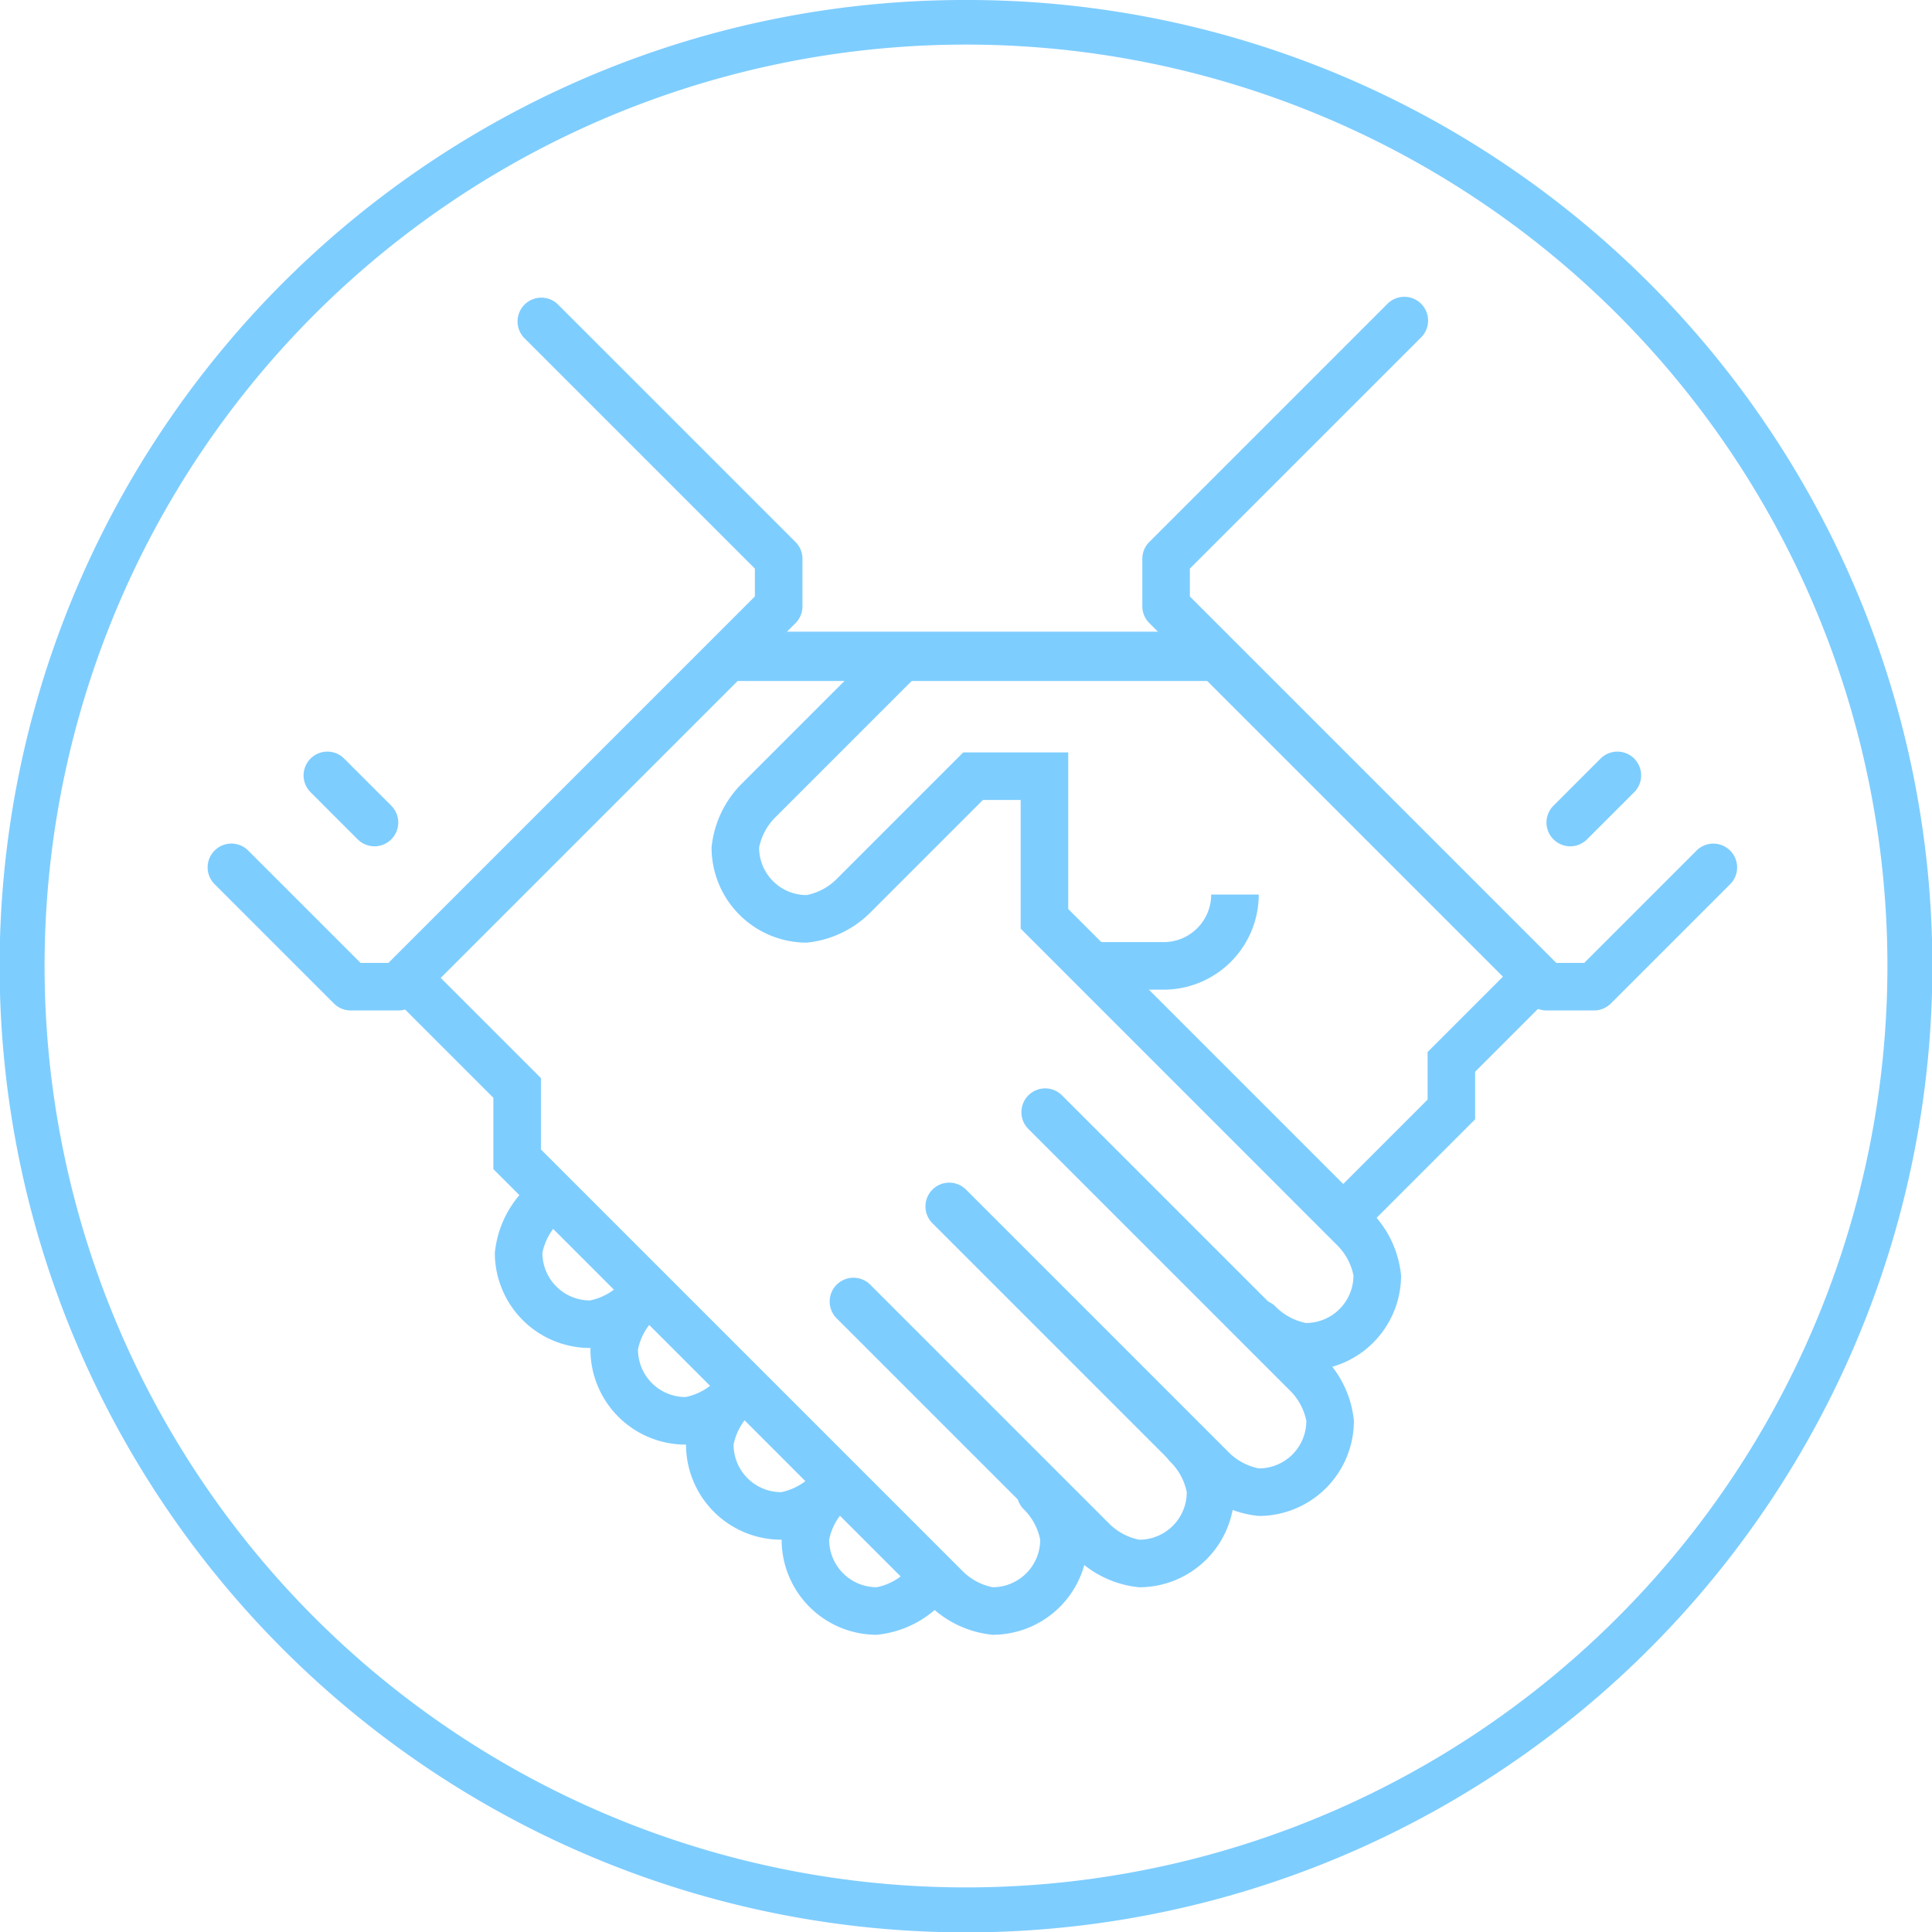 <svg xmlns="http://www.w3.org/2000/svg" width="130" height="130" viewBox="0 0 130 130">
  <g id="icon_6" data-name="icon 6" transform="translate(-16 -1079)">
    <path id="Ellipse_3_-_Outline" data-name="Ellipse 3 - Outline" d="M62,0a62,62,0,1,0,62,62A62,62,0,0,0,62,0m0-3A64.71,64.71,0,0,1,98.344,8.1a65.181,65.181,0,0,1,23.547,28.6A64.918,64.918,0,0,1,115.9,98.344a65.181,65.181,0,0,1-28.6,23.547A64.918,64.918,0,0,1,25.656,115.9,65.181,65.181,0,0,1,2.109,87.3,64.918,64.918,0,0,1,8.1,25.656,65.181,65.181,0,0,1,36.7,2.109,64.6,64.6,0,0,1,62-3Z" transform="translate(19 1082)" fill="#7ecdff"/>
    <g id="icon_01" data-name="icon 01" transform="translate(30 1099)">
      <g id="Group_106" data-name="Group 106" transform="translate(0)">
        <g id="Group_103" data-name="Group 103">
          <g id="Group_88" data-name="Group 88" transform="translate(35.432 22.504)">
            <rect id="Rectangle_1496" data-name="Rectangle 1496" width="32.35" height="3.318" fill="#7ecdff"/>
          </g>
          <g id="Group_89" data-name="Group 89" transform="translate(75.661 45.05)">
            <path id="Path_374" data-name="Path 374" d="M103.6,414.6a1.6,1.6,0,0,1-1.131-2.731l5.93-5.93v-3.2l5.268-5.268a1.6,1.6,0,1,1,2.262,2.262l-4.331,4.331v3.2l-6.868,6.868A1.6,1.6,0,0,1,103.6,414.6Z" transform="translate(-102 -397)" fill="#7ecdff"/>
          </g>
          <g id="Group_90" data-name="Group 90" transform="translate(48.301 53.206)">
            <path id="Path_375" data-name="Path 375" d="M107.4,430.8a7.026,7.026,0,0,1-4.331-2.068l-17.6-17.6a1.6,1.6,0,1,1,2.262-2.262l17.6,17.6A3.971,3.971,0,0,0,107.4,427.6a3.2,3.2,0,0,0,3.2-3.2,3.977,3.977,0,0,0-1.136-2.073L91.868,404.731a1.6,1.6,0,0,1,2.262-2.262l17.6,17.6A7.035,7.035,0,0,1,113.8,424.4,6.405,6.405,0,0,1,107.4,430.8Z" transform="translate(-85 -402)" fill="#7ecdff"/>
          </g>
          <g id="Group_91" data-name="Group 91" transform="translate(41.855 66.004)">
            <path id="Path_376" data-name="Path 376" d="M101.8,430.8a7.026,7.026,0,0,1-4.33-2.068l-16-16a1.6,1.6,0,1,1,2.262-2.262l16,16A3.971,3.971,0,0,0,101.8,427.6a3.2,3.2,0,0,0,3.2-3.2,3.977,3.977,0,0,0-1.136-2.073,1.6,1.6,0,0,1,2.267-2.257A7.035,7.035,0,0,1,108.2,424.4,6.405,6.405,0,0,1,101.8,430.8Z" transform="translate(-81 -410)" fill="#7ecdff"/>
          </g>
          <g id="Group_92" data-name="Group 92" transform="translate(12.798 45.207)">
            <path id="Path_377" data-name="Path 377" d="M102.994,441.793a7.026,7.026,0,0,1-4.33-2.068L69.4,410.46v-4.8l-5.93-5.93a1.6,1.6,0,1,1,2.262-2.262l6.868,6.868v4.8l28.327,28.327a3.971,3.971,0,0,0,2.068,1.131,3.2,3.2,0,0,0,3.2-3.2,3.977,3.977,0,0,0-1.136-2.073,1.6,1.6,0,0,1,2.267-2.257,7.034,7.034,0,0,1,2.068,4.331A6.405,6.405,0,0,1,102.994,441.793Z" transform="translate(-63 -397)" fill="#7ecdff"/>
          </g>
          <g id="Group_93" data-name="Group 93" transform="translate(19.297 59.503)">
            <path id="Path_378" data-name="Path 378" d="M73.4,417.2a6.405,6.405,0,0,1-6.4-6.4,7.035,7.035,0,0,1,2.068-4.331,1.6,1.6,0,0,1,2.262,2.262A3.971,3.971,0,0,0,70.2,410.8a3.2,3.2,0,0,0,3.2,3.2,3.978,3.978,0,0,0,2.073-1.136,1.6,1.6,0,0,1,2.257,2.267A7.032,7.032,0,0,1,73.4,417.2Z" transform="translate(-67 -406)" fill="#7ecdff"/>
          </g>
          <g id="Group_94" data-name="Group 94" transform="translate(25.729 66.004)">
            <path id="Path_379" data-name="Path 379" d="M77.4,421.2a6.405,6.405,0,0,1-6.4-6.4,7.034,7.034,0,0,1,2.068-4.33,1.6,1.6,0,1,1,2.262,2.262A3.971,3.971,0,0,0,74.2,414.8a3.2,3.2,0,0,0,3.2,3.2,3.978,3.978,0,0,0,2.073-1.136,1.6,1.6,0,0,1,2.257,2.267A7.031,7.031,0,0,1,77.4,421.2Z" transform="translate(-71 -410)" fill="#7ecdff"/>
          </g>
          <g id="Group_95" data-name="Group 95" transform="translate(32.161 72.403)">
            <path id="Path_380" data-name="Path 380" d="M81.4,425.2a6.405,6.405,0,0,1-6.4-6.4,7.035,7.035,0,0,1,2.068-4.33,1.6,1.6,0,0,1,2.262,2.262A3.971,3.971,0,0,0,78.2,418.8a3.2,3.2,0,0,0,3.2,3.2,3.978,3.978,0,0,0,2.073-1.136,1.6,1.6,0,0,1,2.257,2.267A7.031,7.031,0,0,1,81.4,425.2Z" transform="translate(-75 -414)" fill="#7ecdff"/>
          </g>
          <g id="Group_96" data-name="Group 96" transform="translate(38.593 78.801)">
            <path id="Path_381" data-name="Path 381" d="M85.4,429.2a6.405,6.405,0,0,1-6.4-6.4,7.035,7.035,0,0,1,2.068-4.331,1.6,1.6,0,0,1,2.262,2.262A3.971,3.971,0,0,0,82.2,422.8a3.2,3.2,0,0,0,3.2,3.2,3.977,3.977,0,0,0,2.073-1.136,1.6,1.6,0,0,1,2.257,2.267A7.032,7.032,0,0,1,85.4,429.2Z" transform="translate(-79 -418)" fill="#7ecdff"/>
          </g>
          <g id="Group_97" data-name="Group 97" transform="translate(33.879 22.628)">
            <path id="Path_382" data-name="Path 382" d="M115.993,432.592a7.026,7.026,0,0,1-4.331-2.068,1.6,1.6,0,0,1,2.262-2.262,3.972,3.972,0,0,0,2.068,1.131,3.2,3.2,0,0,0,3.2-3.2,3.978,3.978,0,0,0-1.136-2.073L96.8,402.859V394.2H94.259l-7.53,7.53A7.031,7.031,0,0,1,82.4,403.8a6.405,6.405,0,0,1-6.4-6.4,7.035,7.035,0,0,1,2.068-4.331l9.6-9.6a1.6,1.6,0,0,1,2.262,2.262l-9.6,9.6A3.971,3.971,0,0,0,79.2,397.4a3.2,3.2,0,0,0,3.2,3.2,3.978,3.978,0,0,0,2.073-1.136L92.935,391H100v10.536l20.328,20.328a7.035,7.035,0,0,1,2.068,4.331A6.405,6.405,0,0,1,115.993,432.592Z" transform="translate(-76 -383)" fill="#7ecdff"/>
          </g>
          <g id="Group_98" data-name="Group 98" transform="translate(59.498 40.193)">
            <path id="Path_383" data-name="Path 383" d="M96.8,400.4H92v-3.2h4.8A3.2,3.2,0,0,0,100,394h3.2A6.405,6.405,0,0,1,96.8,400.4Z" transform="translate(-92 -394)" fill="#7ecdff"/>
          </g>
          <g id="Group_99" data-name="Group 99" transform="translate(62.864)">
            <path id="Path_384" data-name="Path 384" d="M124.4,416.992h-3.2a1.6,1.6,0,0,1-1.131-.469l-25.6-25.6A1.593,1.593,0,0,1,94,389.8v-3.2a1.593,1.593,0,0,1,.469-1.131l16-16a1.6,1.6,0,1,1,2.262,2.262L97.2,387.26v1.875l24.658,24.658h1.875l7.53-7.53a1.6,1.6,0,1,1,2.262,2.262l-8,8A1.6,1.6,0,0,1,124.4,416.992Z" transform="translate(-94 -369)" fill="#7ecdff"/>
          </g>
          <g id="Group_100" data-name="Group 100">
            <path id="Path_385" data-name="Path 385" d="M67.8,416.992H64.6a1.6,1.6,0,0,1-1.131-.469l-8-8a1.6,1.6,0,1,1,2.262-2.262l7.53,7.53h1.875l24.658-24.658V387.26L76.265,371.731a1.6,1.6,0,0,1,2.262-2.262l16,16a1.593,1.593,0,0,1,.469,1.131v3.2a1.593,1.593,0,0,1-.469,1.131l-25.6,25.6A1.6,1.6,0,0,1,67.8,416.992Z" transform="translate(-55 -369)" fill="#7ecdff"/>
          </g>
          <g id="Group_101" data-name="Group 101" transform="translate(90.059 30.546)">
            <path id="Path_386" data-name="Path 386" d="M112.6,394.4a1.6,1.6,0,0,1-1.131-2.731l3.2-3.2a1.6,1.6,0,0,1,2.262,2.262l-3.2,3.2A1.6,1.6,0,0,1,112.6,394.4Z" transform="translate(-111 -388)" fill="#7ecdff"/>
          </g>
          <g id="Group_102" data-name="Group 102" transform="translate(6.399 30.546)">
            <path id="Path_387" data-name="Path 387" d="M63.8,394.4a1.6,1.6,0,0,1-1.131-.469l-3.2-3.2a1.6,1.6,0,0,1,2.262-2.262l3.2,3.2A1.6,1.6,0,0,1,63.8,394.4Z" transform="translate(-59 -388)" fill="#7ecdff"/>
          </g>
        </g>
        <g id="Group_104" data-name="Group 104" transform="translate(45 65.893)">
          <path id="Path_388" data-name="Path 388" d="M83,410" transform="translate(-83 -410)" fill="#7ecdff" stroke="#363f40" stroke-linecap="round" stroke-miterlimit="10" stroke-width="2"/>
        </g>
        <g id="Group_105" data-name="Group 105" transform="translate(41.786 69.107)">
          <path id="Path_389" data-name="Path 389" d="M81,412" transform="translate(-81 -412)" fill="#7ecdff" stroke="#363f40" stroke-linecap="round" stroke-miterlimit="10" stroke-width="2"/>
        </g>
      </g>
    </g>
  </g>
</svg>
